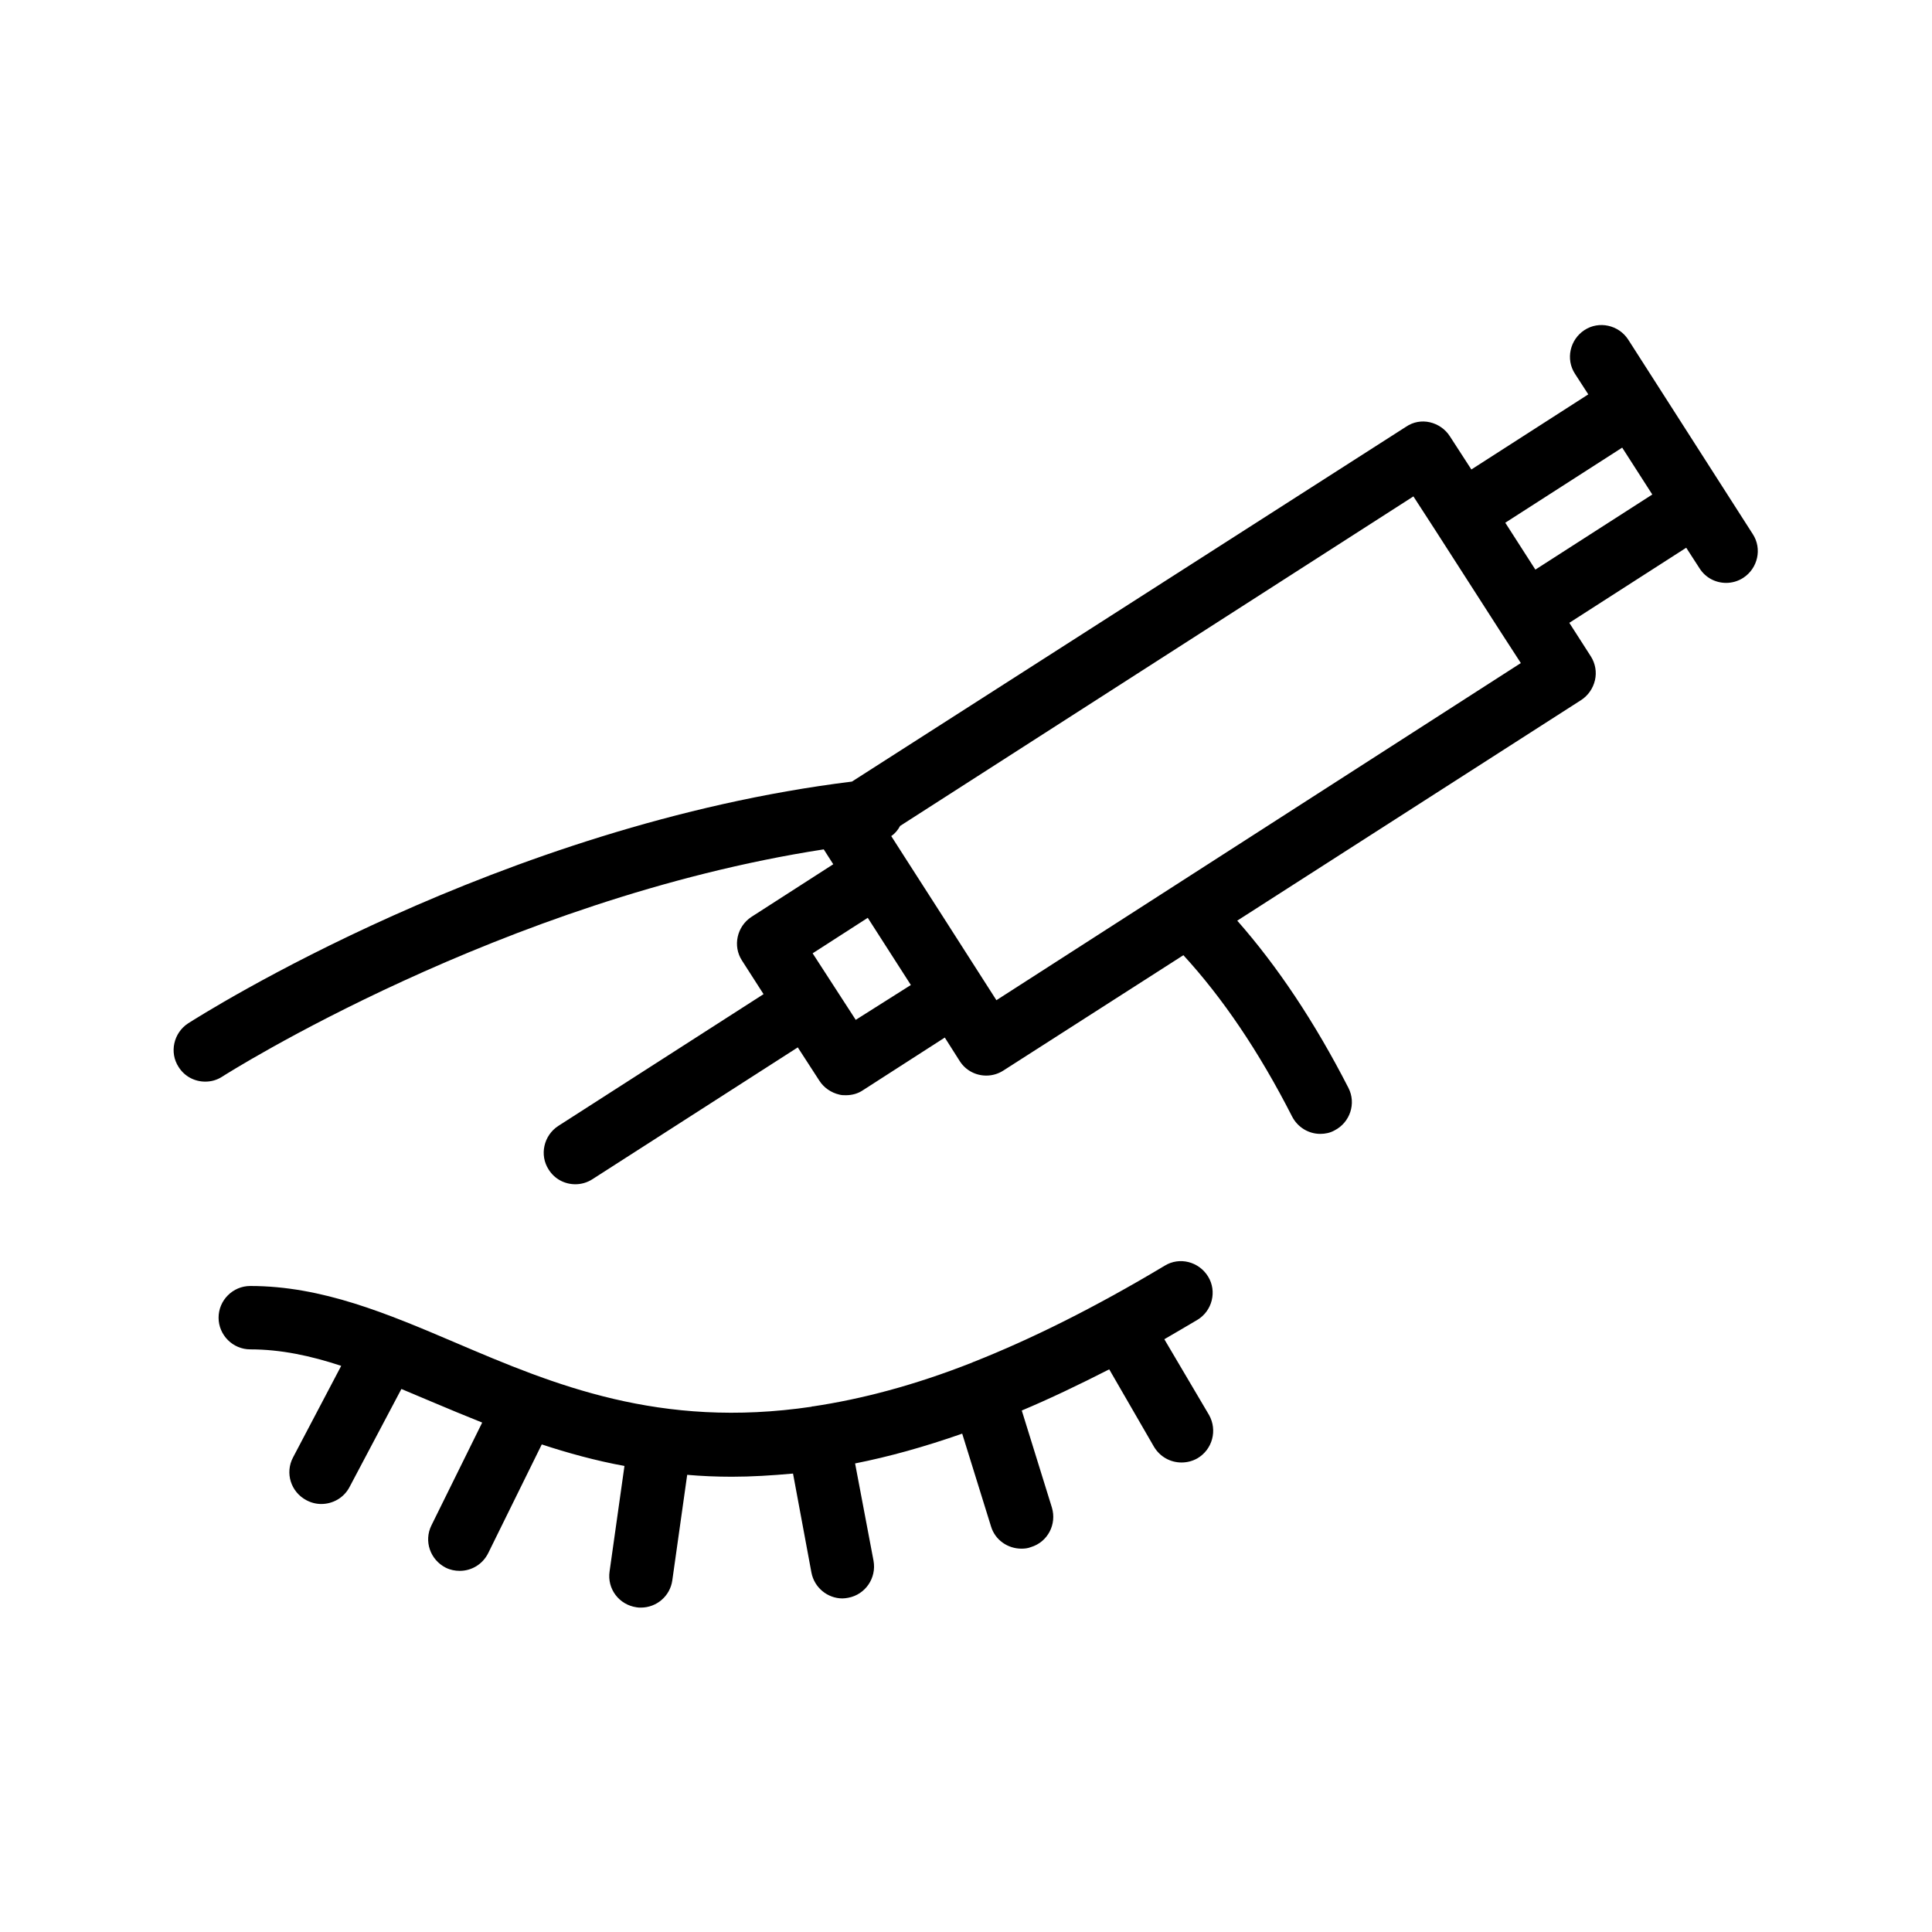 <?xml version="1.0" encoding="UTF-8"?>
<!-- Uploaded to: ICON Repo, www.svgrepo.com, Generator: ICON Repo Mixer Tools -->
<svg fill="#000000" width="800px" height="800px" version="1.1" viewBox="144 144 512 512" xmlns="http://www.w3.org/2000/svg">
 <g>
  <path d="m452.56 498.91c2.856-1.68 5.793-3.359 8.734-5.121 3.945-2.352 5.289-7.559 2.856-11.504-2.434-3.945-7.559-5.289-11.504-2.856-18.641 11.168-35.434 19.48-50.719 25.527h-0.082c-0.082 0-0.082 0.082-0.082 0.082-15.535 6.129-29.473 9.742-42.32 11.672h-0.25s-0.082 0-0.082 0.082c-40.305 5.961-68.434-5.879-94.379-16.961-18.137-7.727-35.352-15.031-54.41-15.031-4.617 0-8.398 3.777-8.398 8.398 0 4.617 3.777 8.398 8.398 8.398 8.062 0 15.953 1.68 24.098 4.367l-12.762 24.266c-2.184 4.113-0.586 9.152 3.527 11.336 1.258 0.672 2.602 1.008 3.945 1.008 3.023 0 5.961-1.594 7.473-4.449l13.77-26.031c2.602 1.09 5.207 2.184 7.977 3.359 4.367 1.848 8.816 3.695 13.434 5.543l-13.434 27.207c-2.098 4.199-0.336 9.152 3.777 11.25 1.176 0.586 2.434 0.84 3.695 0.84 3.106 0 6.047-1.68 7.559-4.703l14.191-28.801c6.887 2.266 14.191 4.281 21.914 5.711l-3.945 27.961c-0.672 4.617 2.519 8.816 7.137 9.488 0.418 0.082 0.754 0.082 1.176 0.082 4.113 0 7.727-3.023 8.312-7.223l3.945-27.961c3.863 0.336 7.809 0.504 11.84 0.504 5.207 0 10.578-0.336 16.207-0.84l4.871 26.199c0.754 4.031 4.281 6.887 8.23 6.887 0.504 0 1.008-0.082 1.512-0.168 4.535-0.84 7.559-5.207 6.719-9.824l-4.883-25.781c8.902-1.762 18.305-4.367 28.383-7.894l7.641 24.602c1.09 3.609 4.449 5.879 8.062 5.879 0.84 0 1.68-0.082 2.519-0.418 4.449-1.344 6.887-6.047 5.543-10.496l-7.977-25.695c7.391-3.106 15.113-6.801 23.176-10.914l11.84 20.488c1.594 2.688 4.367 4.199 7.305 4.199 1.426 0 2.856-0.336 4.199-1.09 4.031-2.352 5.375-7.473 3.106-11.504z"/>
  <path d="m575.49 233.99c-2.519-3.863-7.727-5.039-11.586-2.519-3.863 2.519-5.039 7.727-2.519 11.586l3.527 5.457-30.984 19.902-5.711-8.816c-1.176-1.848-3.106-3.191-5.289-3.695-2.184-0.504-4.449-0.082-6.297 1.176l-146.86 94.047c-93.203 11.504-172.47 61.883-175.91 64.066-3.863 2.519-5.039 7.727-2.519 11.586 1.594 2.519 4.281 3.863 7.055 3.863 1.594 0 3.106-0.418 4.535-1.344 0.754-0.504 74.059-47.023 159.37-60.207l2.519 3.945-21.664 13.938c-3.863 2.519-5.039 7.727-2.519 11.586l5.711 8.902-54.41 34.93c-3.863 2.519-5.039 7.727-2.519 11.586 1.594 2.519 4.281 3.863 7.055 3.863 1.512 0 3.106-0.418 4.535-1.344l54.41-34.93 5.711 8.816c1.176 1.848 3.106 3.191 5.289 3.695 0.586 0.168 1.176 0.168 1.762 0.168 1.594 0 3.191-0.418 4.535-1.344l21.664-13.938 3.945 6.215c1.594 2.519 4.281 3.863 7.055 3.863 1.512 0 3.106-0.418 4.535-1.344l47.695-30.562c10.328 11.25 19.984 25.441 28.801 42.738 1.512 2.938 4.449 4.617 7.473 4.617 1.258 0 2.602-0.25 3.777-0.922 4.113-2.098 5.793-7.137 3.695-11.25-8.984-17.551-18.895-32.328-29.473-44.336l91.105-58.441c1.848-1.176 3.191-3.106 3.695-5.289 0.504-2.184 0.082-4.449-1.09-6.297l-5.711-8.902 30.984-19.902 3.527 5.457c1.594 2.519 4.281 3.863 7.055 3.863 1.512 0 3.106-0.418 4.535-1.344 3.863-2.519 5.039-7.727 2.519-11.586zm-204.71 180.28-11.422-17.633 14.609-9.406 11.422 17.805zm37.281-5.207-14.191-22.168-10.242-15.953-3.441-5.375c1.008-0.672 1.762-1.594 2.352-2.688l136.03-87.328 5.711 8.816 17.047 26.535 5.711 8.816zm142.83-114.11-7.977-12.426 30.984-19.902 7.977 12.426z"/>
 </g>
</svg>
